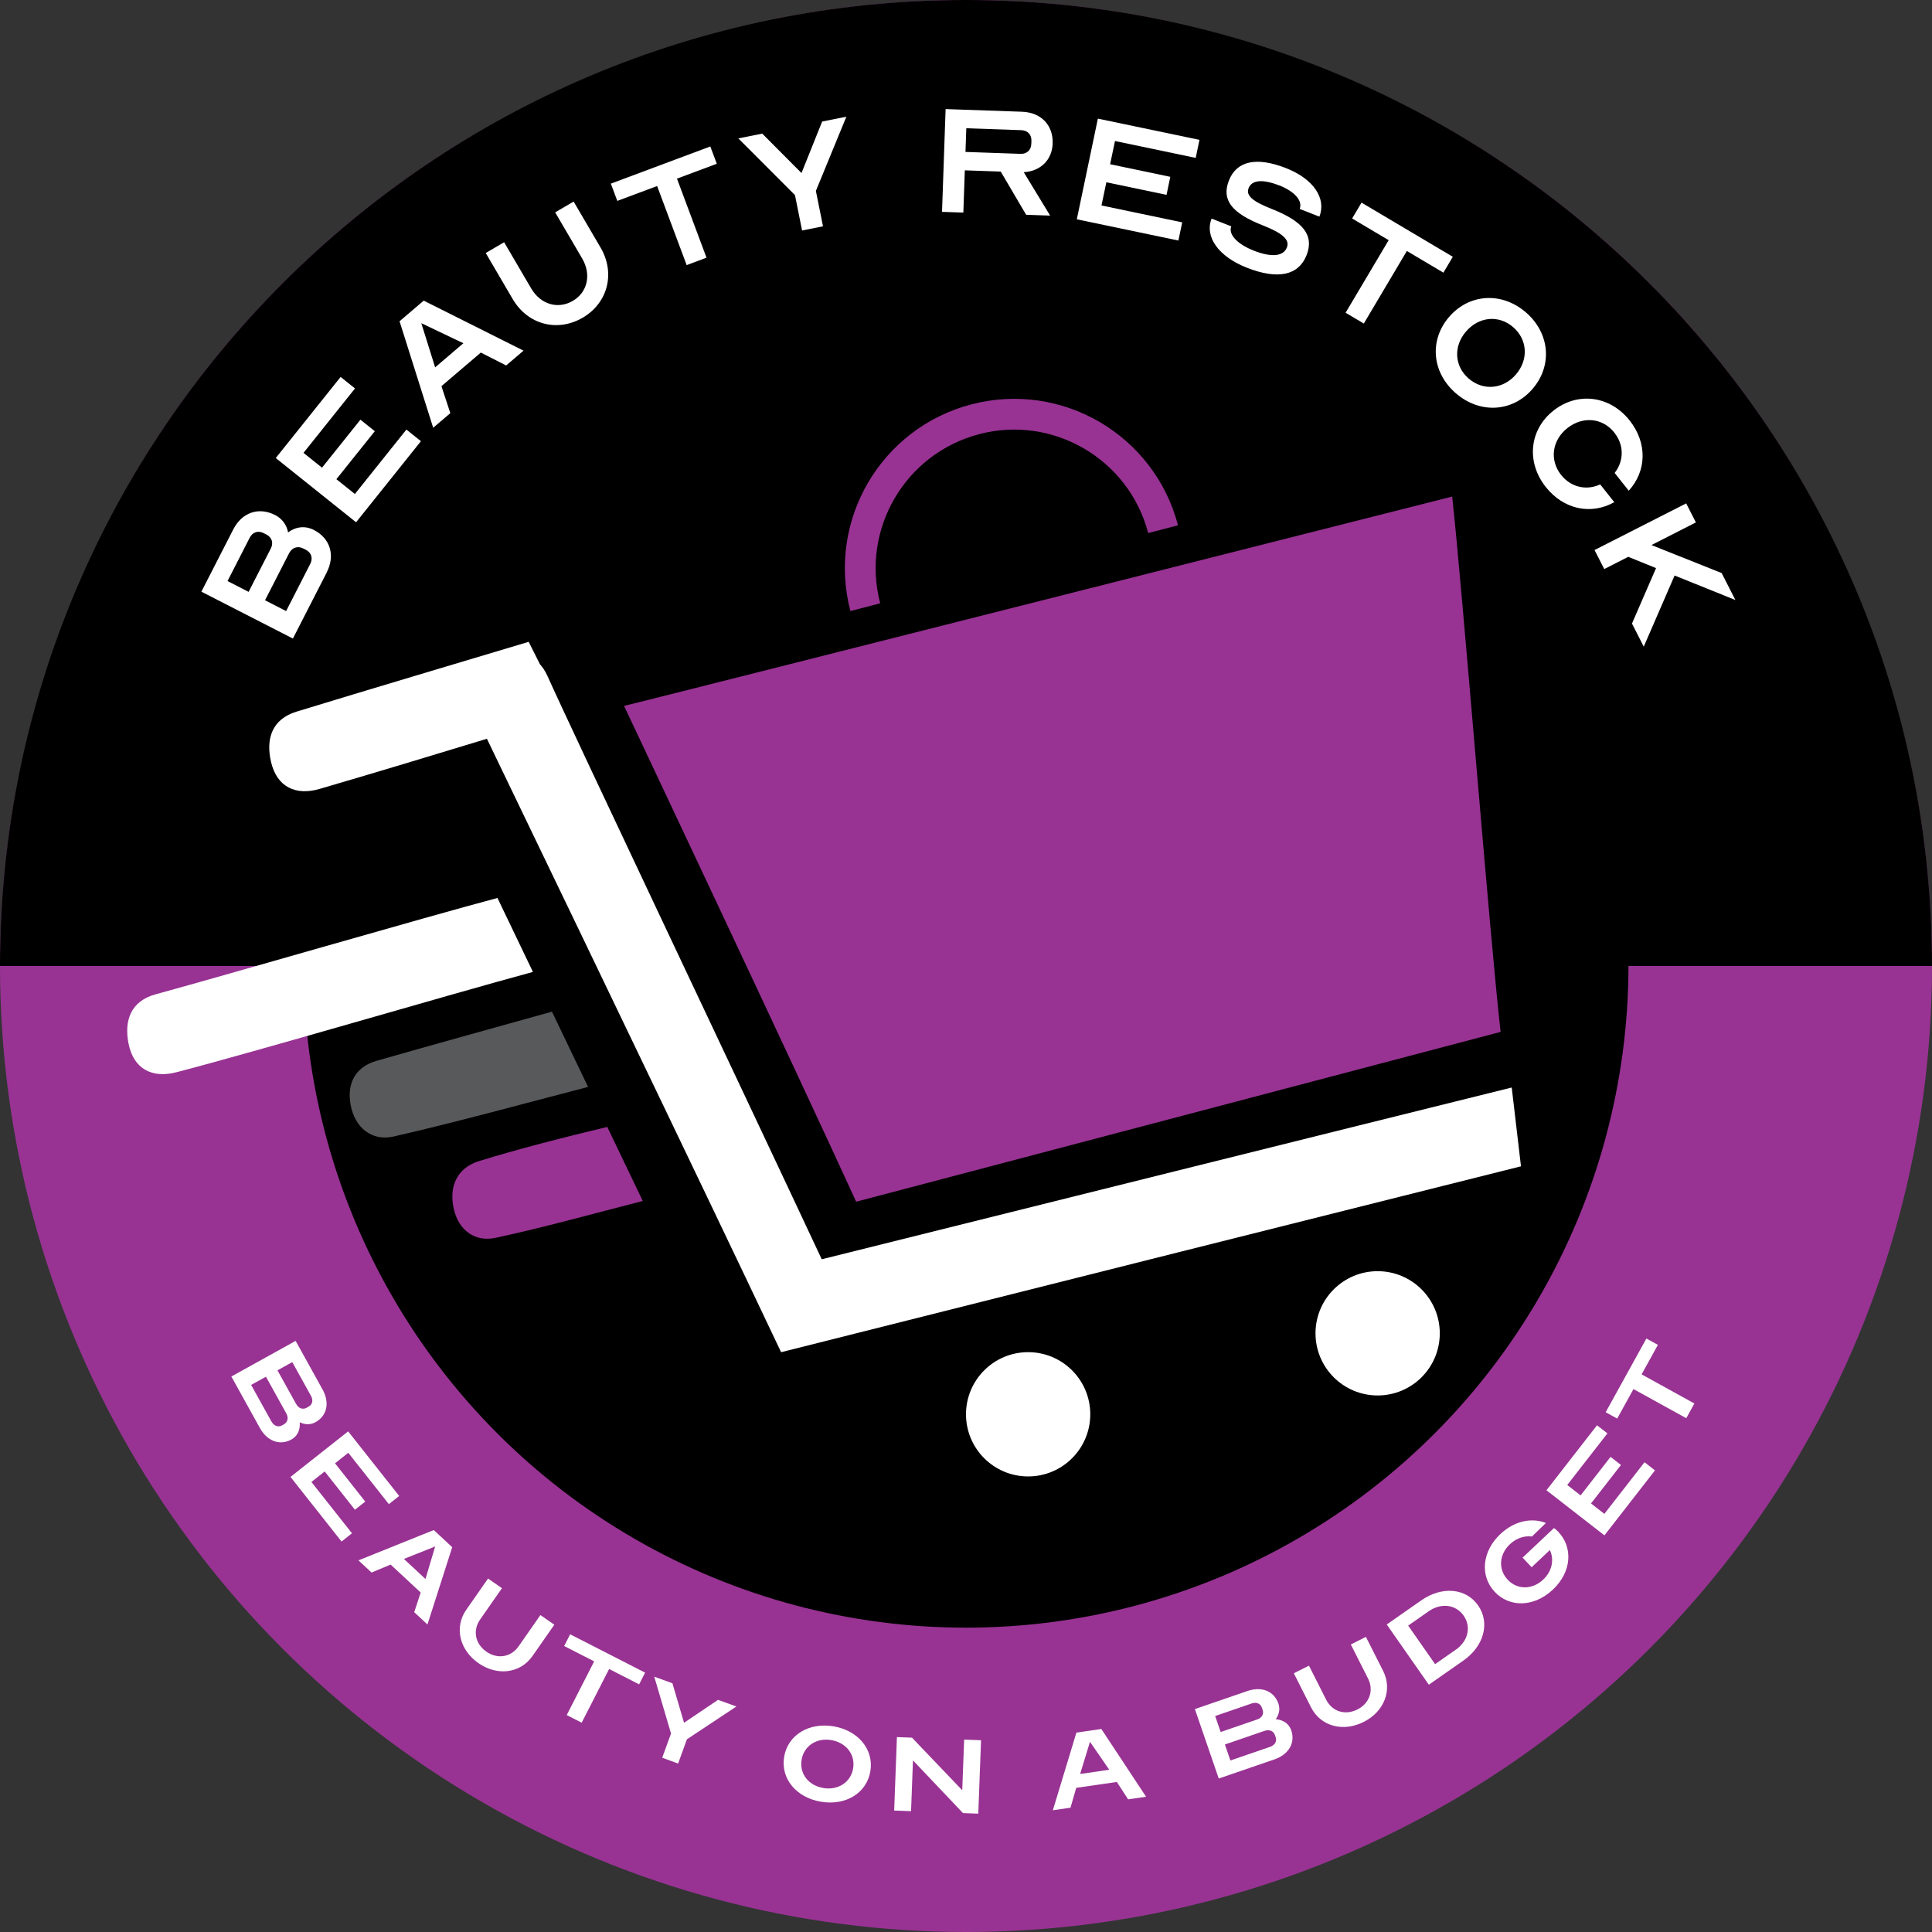 <svg viewBox="0 0 523.92 523.92" xmlns="http://www.w3.org/2000/svg" data-name="Layer 1" id="uuid-cdc7edb0-760e-4821-9cf4-239cf8331408">
  <rect x="0" y="0" width="523.92" height="523.92" fill="#333333" stroke="none"/>
  <defs>
    <style>
      .uuid-a8bf3dcf-6905-473e-bddb-30c930274dbc {
        fill: #77649e;
      }

      .uuid-15b9ac8b-4eaf-4e50-a90f-31723bda58b8 {
        fill: #fff;
      }

      .uuid-56755aed-0278-414c-b1b0-7eab2d16a2b6 {
        fill: #005895;
      }

      .uuid-f3df77a4-80f8-4c86-b2b7-4d40abd9e537 {
        fill: #983393;
      }

      .uuid-cc192fc1-daeb-46cc-adb7-5b944f139534 {
        fill: #010101;
      }

      .uuid-b4720f49-06e3-4dae-903f-c47fefd764ae {
        fill: #58595b;
      }
    </style>
  </defs>
  <path d="M332.57,314.07h0l.02-.2c.02-.13.03-.26.05-.4-.02.14-.03.27-.05.4,0,.06-.02.13-.02.2M332.87,308.59h0s.04-.15.04-.15l-.04.15ZM332.75,308.55h0l.07-.22-.06.21h0ZM332.87,308.59h0s.04-.15.04-.15l-.04.15Z" class="uuid-a8bf3dcf-6905-473e-bddb-30c930274dbc"></path>
  <path d="M334.44,298.87c.29-1.17.76-2.4.83-3.86h0c.04.83-.1,1.79-.53,2.99-.02.07-.05.14-.07.21l-.09.25c-.04.13-.1.27-.15.4" class="uuid-cc192fc1-daeb-46cc-adb7-5b944f139534"></path>
  <path d="M335.28,295.04v-.03s0,0,0,0h0s0,.03,0,.04" class="uuid-cc192fc1-daeb-46cc-adb7-5b944f139534"></path>
  <path d="M335.28,295.04v-.03s0,0,0,0h0s0,.03,0,.04" class="uuid-15b9ac8b-4eaf-4e50-a90f-31723bda58b8"></path>
  <path d="M335.28,295.04h0v-.03s0,0,0,0h0s0,.03,0,.04M333.52,303.84h0c.02-.05.03-.1.05-.15l-.05.15ZM333.44,303.81l.05-.15c-.02.05-.03.09-.05.14h0Z" class="uuid-a8bf3dcf-6905-473e-bddb-30c930274dbc"></path>
  <polygon points="335.28 295.01 335.28 295.01 335.28 295 335.28 295.01" class="uuid-cc192fc1-daeb-46cc-adb7-5b944f139534"></polygon>
  <path d="M332.97,304.79h0c.13-.2.26-.39.38-.58-.12.19-.25.38-.38.58M330.22,312.65h0c.02-.05.04-.09.06-.14l-.06.14ZM330.08,312.58l.07-.14s-.04.09-.06.14h0Z" class="uuid-56755aed-0278-414c-b1b0-7eab2d16a2b6"></path>
  <path d="M334.97,303.87l.02-.37c0-.08,0-.16.01-.24.01-.31.02-.62.04-.95,0-.11,0-.21,0-.31,0-.09,0-.18,0-.27.02-.81.04-1.65.05-2.39h0c.01-.08.02-.16.04-.23v-.03c.02-.12.04-.24.06-.35,0-.11.02-.22.03-.34,0-.11.02-.21.03-.33,0-.09.02-.19.02-.29,0-.07.01-.15.02-.24,0-.06.01-.13.02-.2v-.07c.02-.08.01-.16.01-.23,0-.08,0-.17,0-.25,0-.26.01-.55.02-.87-.03-.29-.05-.59-.07-.91h0c.38,1.33.37,2.88.3,4.56-.08,1.6-.29,3.02-.61,4.3" class="uuid-a8bf3dcf-6905-473e-bddb-30c930274dbc"></path>
  <path d="M335.28,295.04h0v-.03s0,0,0,0h0s0,.03,0,.04M335.1,299.35h0c.01-.08.02-.16.04-.23l-.04.23ZM335.05,299.35h0c0-.06.02-.11.03-.16l-.03.15h0ZM334.83,304.65v-.19c.02-.13.03-.26.03-.39,0,.13-.01.26-.02.39,0,.06,0,.13-.01.19Z" class="uuid-a8bf3dcf-6905-473e-bddb-30c930274dbc"></path>
  <path d="M273.28,340.76s-.05.03-.07.05h0s.05-.03.07-.05Z" class="uuid-cc192fc1-daeb-46cc-adb7-5b944f139534"></path>
  <circle r="261.96" cy="261.96" cx="261.96" class="uuid-f3df77a4-80f8-4c86-b2b7-4d40abd9e537"></circle>
  <path d="M261.96,0C117.28,0,0,117.28,0,261.96h523.92C523.92,117.28,406.64,0,261.96,0Z"></path>
  <circle r="179.65" cy="261.74" cx="261.96"></circle>
  <path d="M406.94,279.83c-2.9-25.17-10.35-119.98-13.14-145.17,0,0-223.38,56.58-224.57,56.77,0,0,47.1,99.73,62.94,134.45l174.77-46.05Z" class="uuid-f3df77a4-80f8-4c86-b2b7-4d40abd9e537"></path>
  <path d="M409.96,294.91c-52.22,12.94-128.98,32.11-187.12,46.58-22.46-47.99-67.31-142.41-74.36-158.13-.59-1.31-1.29-2.38-2.07-3.25-1.01-2.02-2.02-4.03-3.04-6.06-21.6,6.48-42.3,12.61-62.95,18.93-6.77,2.07-8.35,7.48-6.92,13.64,1.6,6.87,6.77,9.18,13.12,7.33,15.01-4.37,29.99-8.92,45.42-13.61,0,0,43.77,90.74,70.24,146.27,3.54,7.42,6.77,14.22,9.54,20.08,6.39-1.61,13.19-3.32,20.34-5.12,51.44-12.95,120.57-30.32,180.3-45.29l-2.51-21.36Z" class="uuid-15b9ac8b-4eaf-4e50-a90f-31723bda58b8"></path>
  <circle r="16.85" cy="383.53" cx="278.81" class="uuid-15b9ac8b-4eaf-4e50-a90f-31723bda58b8"></circle>
  <circle r="16.85" cy="361.57" cx="373.59" class="uuid-15b9ac8b-4eaf-4e50-a90f-31723bda58b8"></circle>
  <path d="M134.9,243.51c-20.6,5.49-72.93,20.72-92.7,26.13-6.83,1.87-8.58,7.23-7.33,13.42,1.39,6.92,6.49,9.38,12.89,7.73,21.04-5.44,74.5-21.21,96.76-27.22l-9.62-20.06Z" class="uuid-15b9ac8b-4eaf-4e50-a90f-31723bda58b8"></path>
  <path d="M149.69,274.34c-16.25,4.53-31.94,8.86-47.59,13.34-5.92,1.7-8.05,6.32-7.02,11.93,1.13,6.16,5.7,9.96,11.71,8.58,17.51-4.02,34.85-8.8,52.68-13.44l-9.79-20.41Z" class="uuid-b4720f49-06e3-4dae-903f-c47fefd764ae"></path>
  <path d="M129.93,314.85c-6.02,1.88-8.23,6.9-6.88,12.94,1.31,5.86,5.74,9.09,11.37,7.88,13.12-2.82,26.07-6.45,39.89-9.99l-9.63-20.08c-10.64,2.53-24.64,6.1-34.75,9.26Z" class="uuid-f3df77a4-80f8-4c86-b2b7-4d40abd9e537"></path>
  <path d="M265.51,117.73c20.07-5.25,40.6,6.76,45.86,26.83l8.08-2.11c-6.42-24.53-31.51-39.21-56.05-32.79-24.53,6.42-39.21,31.51-32.79,56.05l8.08-2.11c-5.25-20.07,6.76-40.6,26.83-45.86Z" class="uuid-f3df77a4-80f8-4c86-b2b7-4d40abd9e537"></path>
  <g>
    <path d="M88.61,155.23l-9.18,17.93-24.82-12.71,8.66-16.91c2.35-4.58,6.88-6.15,11.36-3.86,1.94,1,3.13,2.73,3.49,4.7,2.07-1.55,4.6-1.89,6.99-.67,4.45,2.28,5.86,6.89,3.49,11.51ZM73.44,148.74c.79-1.54.28-3.03-1.22-3.8l-.71-.36c-1.5-.77-3-.31-3.79,1.23l-6.02,11.76,5.72,2.93,6.02-11.76ZM84.13,152.93c.77-1.5.34-3.05-1.16-3.82l-.75-.38c-1.5-.77-3.04-.23-3.81,1.27l-6.54,12.78,5.72,2.93,6.54-12.78Z" class="uuid-15b9ac8b-4eaf-4e50-a90f-31723bda58b8"></path>
    <path d="M87.32,126.83l10.42-13.02,3.9,3.12-10.42,13.02,5.02,4.01,13.97-17.47,3.94,3.15-17.59,21.99-21.78-17.42,17.59-21.99,3.9,3.12-13.97,17.47,5.02,4.01Z" class="uuid-15b9ac8b-4eaf-4e50-a90f-31723bda58b8"></path>
    <path d="M137.28,99.12l-6.89-3.51-10.68,9.11,2.41,7.32-4.65,3.96-9.12-28.88,6.55-5.59,27.07,13.56-4.71,4.02ZM125.66,93.08l-11.41-5.44,3.75,11.98,7.66-6.54Z" class="uuid-15b9ac8b-4eaf-4e50-a90f-31723bda58b8"></path>
    <path d="M155.55,54.65l7.32,12.5c4.05,6.92,1.97,15-4.83,18.99-6.88,4.03-14.95,1.89-19-5.03l-7.32-12.5,4.99-2.92,7.32,12.5c2.55,4.35,7.24,5.78,11.33,3.39,3.97-2.33,5.06-7.15,2.51-11.49l-7.32-12.5,4.99-2.92Z" class="uuid-15b9ac8b-4eaf-4e50-a90f-31723bda58b8"></path>
    <path d="M192.63,39.73l1.75,4.68-10.8,4.03,8.01,21.44-5.38,2.01-8.01-21.44-10.8,4.03-1.75-4.68,26.97-10.08Z" class="uuid-15b9ac8b-4eaf-4e50-a90f-31723bda58b8"></path>
    <path d="M229.52,31.64l-8.27,20.13,1.93,9.6-5.67,1.14-1.93-9.6-15.36-15.38,6.48-1.3,10.59,10.64.09-.02,5.57-13.89,6.57-1.32Z" class="uuid-15b9ac8b-4eaf-4e50-a90f-31723bda58b8"></path>
    <path d="M261.24,57.65l-5.78-.2.97-27.87,20.72.72c5.15.18,8.49,3.62,8.31,8.65-.16,4.45-3.32,7.49-7.84,7.75l7.16,11.77-6.51-.23-6.89-11.71-9.74-.34-.4,11.46ZM276.75,41.72c1.73.06,2.86-1.03,2.92-2.71l.03-.8c.06-1.68-1-2.85-2.73-2.91l-14.93-.52-.22,6.42,14.93.52Z" class="uuid-15b9ac8b-4eaf-4e50-a90f-31723bda58b8"></path>
    <path d="M301.04,44.54l16.32,3.41-1.02,4.89-16.32-3.41-1.32,6.29,21.89,4.58-1.03,4.93-27.55-5.76,5.71-27.3,27.55,5.76-1.02,4.89-21.89-4.58-1.32,6.29Z" class="uuid-15b9ac8b-4eaf-4e50-a90f-31723bda58b8"></path>
    <path d="M346.91,50.29c-4.5-1.76-7.43-1.52-8.32.75-.77,1.95,1.05,3.57,6.18,5.58,8.78,3.45,11.63,7.27,9.54,12.59-2.17,5.51-7.81,6.68-16.16,3.4-7.68-3.01-11.54-8.37-9.59-13.33l5.34,2.1c-.86,2.19,1.63,4.83,6.08,6.58,4.83,1.9,8.04,1.58,9-.85.83-2.11-1.21-3.9-6.55-6-8.48-3.33-11.23-6.93-9.17-12.17,2.09-5.32,7.49-6.49,15.5-3.34,7.38,2.9,10.99,8.15,9.03,13.15l-5.34-2.1c.86-2.19-1.37-4.73-5.53-6.37Z" class="uuid-15b9ac8b-4eaf-4e50-a90f-31723bda58b8"></path>
    <path d="M393.97,69.64l-2.55,4.3-9.91-5.88-11.67,19.68-4.94-2.93,11.68-19.68-9.91-5.88,2.55-4.3,24.76,14.69Z" class="uuid-15b9ac8b-4eaf-4e50-a90f-31723bda58b8"></path>
    <path d="M392.97,85.94c5.46-6.33,14.29-6.87,20.81-1.24s7.28,14.43,1.82,20.76c-5.46,6.33-14.26,6.83-20.78,1.21s-7.31-14.4-1.85-20.73ZM398.28,102.66c3.93,3.39,9.35,2.9,12.8-1.1,3.48-4.04,3.17-9.47-.76-12.86-3.9-3.36-9.28-2.85-12.76,1.19-3.46,4.01-3.18,9.4.72,12.77Z" class="uuid-15b9ac8b-4eaf-4e50-a90f-31723bda58b8"></path>
    <path d="M437.79,117.33c-3.19-4.04-8.58-4.54-12.76-1.23-4.15,3.29-4.89,8.64-1.7,12.68,2.69,3.39,6.89,4.31,10.61,2.58l3.82,4.82c-6.3,3.54-13.74,1.99-18.58-4.12-5.34-6.75-4.47-15.52,2.09-20.71s15.32-4.06,20.67,2.69c4.83,6.11,4.6,13.73-.26,19.03l-3.82-4.82c2.53-3.23,2.61-7.53-.08-10.92Z" class="uuid-15b9ac8b-4eaf-4e50-a90f-31723bda58b8"></path>
    <path d="M445.74,175.34l-3.18-6.25,6.53-15.03-7.54-3.06-6.51,3.32-2.63-5.16,24.85-12.65,2.63,5.16-12.05,6.14,19.04,7.59,3.72,7.31-16.48-6.64-8.37,19.29Z" class="uuid-15b9ac8b-4eaf-4e50-a90f-31723bda58b8"></path>
  </g>
  <g>
    <path d="M70.48,387.25l-7.74-13.97,17.43-9.66,7.3,13.18c1.98,3.57,1.24,7.12-1.91,8.87-1.36.76-2.9.7-4.28.02.18,2-.57,3.74-2.25,4.67-3.12,1.73-6.55.49-8.55-3.11ZM73.63,385.51c.65,1.17,1.79,1.61,2.84,1.03l.52-.29c1.05-.58,1.3-1.8.65-2.96l-5.52-9.95-4.02,2.22,5.52,9.95ZM80.33,380.76c.67,1.2,1.79,1.57,2.84.99l.5-.28c1.05-.58,1.34-1.73.67-2.93l-5.08-9.16-4.02,2.22,5.08,9.16Z" class="uuid-15b9ac8b-4eaf-4e50-a90f-31723bda58b8"></path>
    <path d="M90.85,396.82l8.2,10.38-2.8,2.21-8.2-10.38-3.6,2.85,11,13.92-2.83,2.23-13.84-17.52,15.63-12.35,13.84,17.52-2.8,2.21-11-13.92-3.6,2.85Z" class="uuid-15b9ac8b-4eaf-4e50-a90f-31723bda58b8"></path>
    <path d="M112.33,437.2l1.75-5.34-8.15-7.58-5.17,2.16-3.55-3.3,20.42-8.22,5,4.65-6.71,20.96-3.6-3.35ZM115.38,428.19l2.63-8.82-8.48,3.38,5.85,5.44Z" class="uuid-15b9ac8b-4eaf-4e50-a90f-31723bda58b8"></path>
    <path d="M150.32,440.59l-5.92,8.49c-3.28,4.7-9.52,5.51-14.65,1.93-5.19-3.62-6.59-9.75-3.32-14.45l5.92-8.49,3.77,2.62-5.92,8.49c-2.06,2.95-1.37,6.58,1.71,8.73,2.99,2.09,6.66,1.5,8.72-1.45l5.92-8.49,3.77,2.62Z" class="uuid-15b9ac8b-4eaf-4e50-a90f-31723bda58b8"></path>
    <path d="M174.94,453.58l-1.62,3.18-8.14-4.16-7.44,14.56-4.05-2.07,7.44-14.56-8.14-4.16,1.62-3.18,20.33,10.4Z" class="uuid-15b9ac8b-4eaf-4e50-a90f-31723bda58b8"></path>
    <path d="M199.69,462.77l-13.41,8.89-2.39,6.57-4.31-1.57,2.39-6.57-4.55-15.41,4.93,1.79,3.13,10.65.07.02,9.17-6.18,4.99,1.81Z" class="uuid-15b9ac8b-4eaf-4e50-a90f-31723bda58b8"></path>
    <path d="M212.64,476.41c1-5.89,6.68-9.4,13.42-8.26,6.73,1.14,10.95,6.33,9.96,12.21-1,5.89-6.68,9.37-13.41,8.23-6.73-1.14-10.96-6.3-9.96-12.18ZM223.23,484.87c4.06.69,7.48-1.56,8.12-5.29.64-3.76-1.86-7.01-5.92-7.7-4.03-.68-7.41,1.58-8.05,5.33-.63,3.73,1.83,6.97,5.85,7.65Z" class="uuid-15b9ac8b-4eaf-4e50-a90f-31723bda58b8"></path>
    <path d="M247.58,477.39l-.52,13.76-4.58-.17.75-19.91,4.08.15,13.63,14.26.52-13.73,4.58.17-.75,19.91-4.15-.16-13.56-14.29Z" class="uuid-15b9ac8b-4eaf-4e50-a90f-31723bda58b8"></path>
    <path d="M305.92,487.94l-3.06-4.71-11.01,1.6-1.55,5.38-4.79.7,6.39-21.06,6.76-.98,12.13,18.37-4.86.71ZM300.81,479.92l-5.23-7.58-2.67,8.73,7.9-1.15Z" class="uuid-15b9ac8b-4eaf-4e50-a90f-31723bda58b8"></path>
    <path d="M345.6,477.11l-15.1,5.19-6.47-18.83,14.25-4.9c3.86-1.33,7.23.02,8.4,3.42.51,1.48.18,2.98-.73,4.22,2.01.17,3.59,1.21,4.21,3.02,1.16,3.38-.66,6.54-4.55,7.88ZM340.93,466.28c1.3-.45,1.86-1.5,1.46-2.63l-.18-.54c-.39-1.13-1.47-1.62-2.77-1.17l-9.91,3.41,1.49,4.34,9.91-3.41ZM344.43,473.71c1.26-.44,1.9-1.48,1.51-2.61l-.2-.57c-.39-1.13-1.54-1.6-2.81-1.16l-10.76,3.7,1.49,4.34,10.76-3.7Z" class="uuid-15b9ac8b-4eaf-4e50-a90f-31723bda58b8"></path>
    <path d="M370.41,443.89l4.67,9.24c2.58,5.11.33,10.99-5.25,13.81-5.65,2.85-11.71,1.18-14.3-3.94l-4.67-9.24,4.1-2.07,4.67,9.24c1.62,3.21,5.14,4.33,8.5,2.63,3.26-1.65,4.48-5.15,2.86-8.37l-4.67-9.24,4.1-2.07Z" class="uuid-15b9ac8b-4eaf-4e50-a90f-31723bda58b8"></path>
    <path d="M376.06,440.53l9.36-6.54c5.6-3.91,12.11-3.37,15.42,1.38,3.28,4.7,1.59,11.04-4.01,14.95l-9.36,6.54-11.41-16.33ZM394.77,447.38c3.35-2.34,4.27-6.2,2.14-9.25-2.11-3.03-6.09-3.54-9.44-1.21l-5.6,3.91,7.3,10.45,5.6-3.91Z" class="uuid-15b9ac8b-4eaf-4e50-a90f-31723bda58b8"></path>
    <path d="M421.08,431.09c-4.97,4.69-11.62,4.95-15.72.61-4.1-4.34-3.47-11,1.5-15.68,3.78-3.57,8.51-4.56,12.36-3.01l-3.79,3.66c-2.04-.26-4.21.43-5.97,2.09-2.97,2.8-3.21,6.86-.59,9.64,2.59,2.75,6.66,2.75,9.63-.06,2.42-2.28,3.01-5.44,1.79-8l-4.94,4.66-2.45-2.6,8.51-8.03c.43.3.8.64,1.2,1.06,3.91,4.15,3.71,10.73-1.52,15.66Z" class="uuid-15b9ac8b-4eaf-4e50-a90f-31723bda58b8"></path>
    <path d="M428.63,405.52l8.12-10.44,2.82,2.19-8.12,10.44,3.62,2.82,10.89-14,2.84,2.21-13.71,17.62-15.72-12.23,13.71-17.62,2.82,2.19-10.89,14,3.62,2.82Z" class="uuid-15b9ac8b-4eaf-4e50-a90f-31723bda58b8"></path>
    <path d="M446.47,362.98l3.12,1.72-4.42,8,14.31,7.9-2.2,3.99-14.31-7.9-4.42,8-3.12-1.72,11.04-19.99Z" class="uuid-15b9ac8b-4eaf-4e50-a90f-31723bda58b8"></path>
  </g>
</svg>